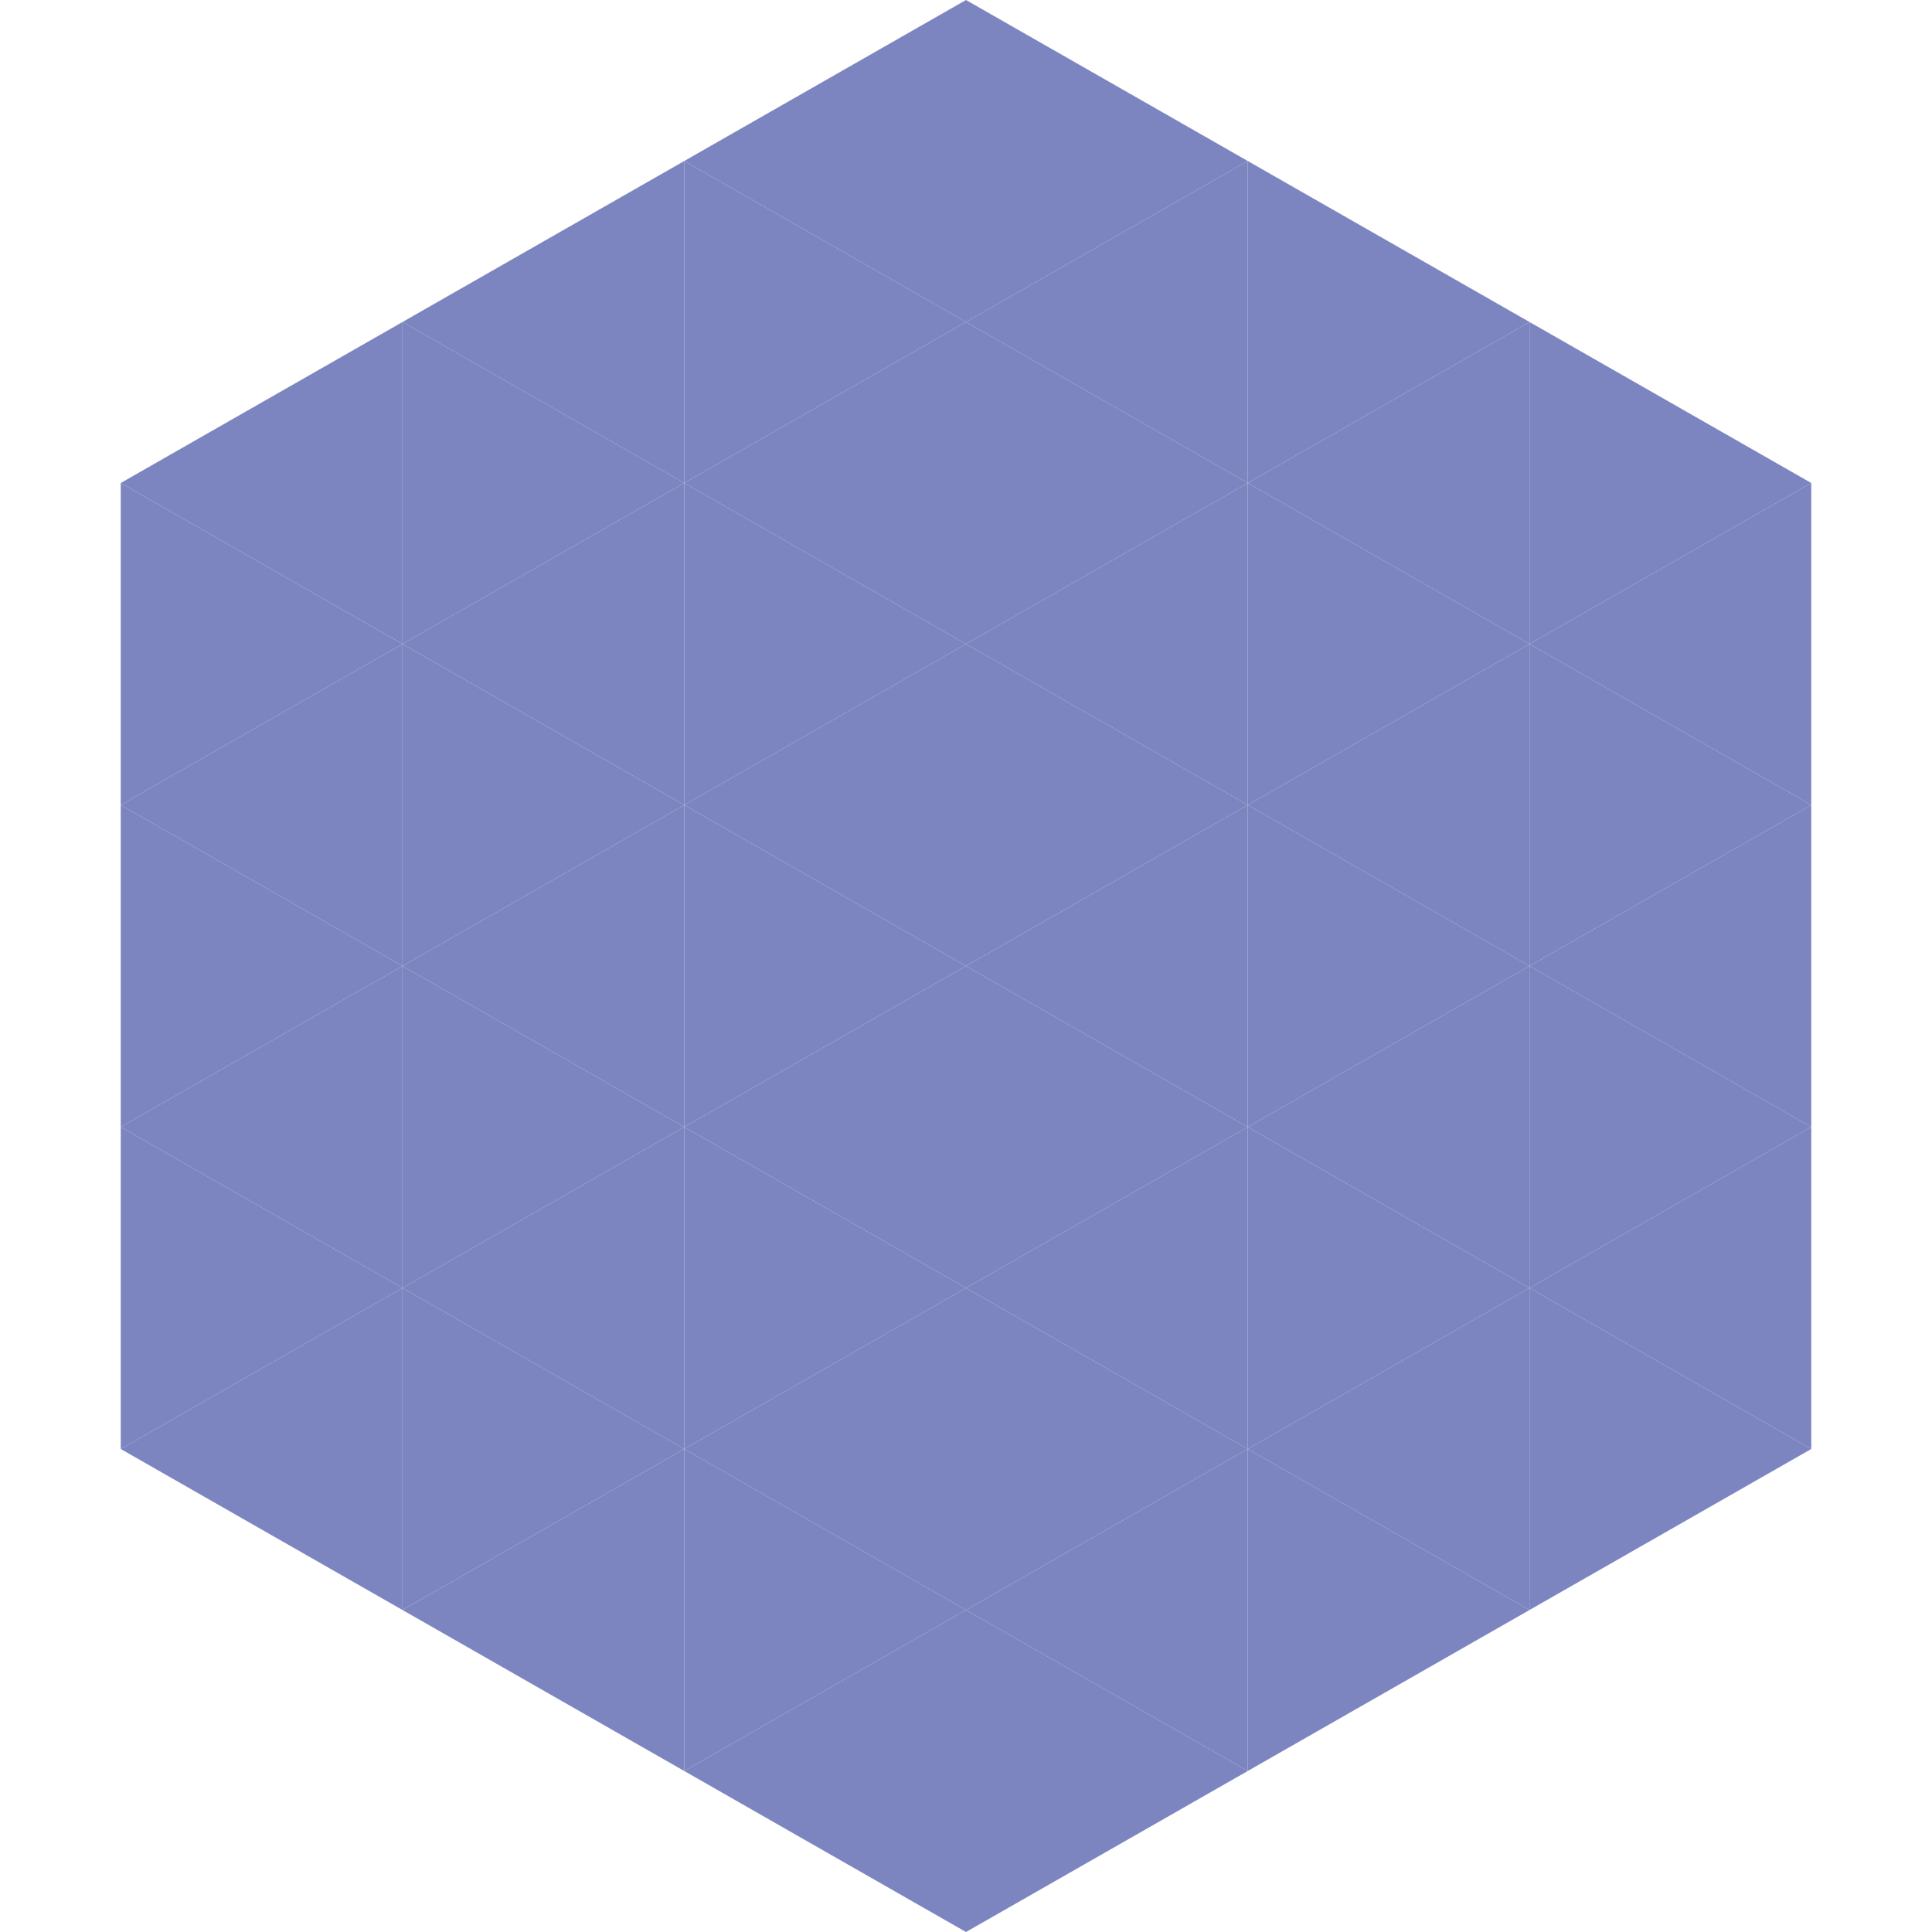 <?xml version="1.0"?>
<!-- Generated by SVGo -->
<svg width="240" height="240"
     xmlns="http://www.w3.org/2000/svg"
     xmlns:xlink="http://www.w3.org/1999/xlink">
<polygon points="50,40 15,60 50,80" style="fill:rgb(124,133,192)" />
<polygon points="190,40 225,60 190,80" style="fill:rgb(124,133,192)" />
<polygon points="15,60 50,80 15,100" style="fill:rgb(124,133,192)" />
<polygon points="225,60 190,80 225,100" style="fill:rgb(124,133,192)" />
<polygon points="50,80 15,100 50,120" style="fill:rgb(124,133,192)" />
<polygon points="190,80 225,100 190,120" style="fill:rgb(124,133,192)" />
<polygon points="15,100 50,120 15,140" style="fill:rgb(124,133,192)" />
<polygon points="225,100 190,120 225,140" style="fill:rgb(124,133,192)" />
<polygon points="50,120 15,140 50,160" style="fill:rgb(124,133,192)" />
<polygon points="190,120 225,140 190,160" style="fill:rgb(124,133,192)" />
<polygon points="15,140 50,160 15,180" style="fill:rgb(124,133,192)" />
<polygon points="225,140 190,160 225,180" style="fill:rgb(124,133,192)" />
<polygon points="50,160 15,180 50,200" style="fill:rgb(124,133,192)" />
<polygon points="190,160 225,180 190,200" style="fill:rgb(124,133,192)" />
<polygon points="15,180 50,200 15,220" style="fill:rgb(255,255,255); fill-opacity:0" />
<polygon points="225,180 190,200 225,220" style="fill:rgb(255,255,255); fill-opacity:0" />
<polygon points="50,0 85,20 50,40" style="fill:rgb(255,255,255); fill-opacity:0" />
<polygon points="190,0 155,20 190,40" style="fill:rgb(255,255,255); fill-opacity:0" />
<polygon points="85,20 50,40 85,60" style="fill:rgb(124,133,192)" />
<polygon points="155,20 190,40 155,60" style="fill:rgb(124,133,192)" />
<polygon points="50,40 85,60 50,80" style="fill:rgb(124,133,192)" />
<polygon points="190,40 155,60 190,80" style="fill:rgb(124,133,192)" />
<polygon points="85,60 50,80 85,100" style="fill:rgb(124,133,192)" />
<polygon points="155,60 190,80 155,100" style="fill:rgb(124,133,192)" />
<polygon points="50,80 85,100 50,120" style="fill:rgb(124,133,192)" />
<polygon points="190,80 155,100 190,120" style="fill:rgb(124,133,192)" />
<polygon points="85,100 50,120 85,140" style="fill:rgb(124,133,192)" />
<polygon points="155,100 190,120 155,140" style="fill:rgb(124,133,192)" />
<polygon points="50,120 85,140 50,160" style="fill:rgb(124,133,192)" />
<polygon points="190,120 155,140 190,160" style="fill:rgb(124,133,192)" />
<polygon points="85,140 50,160 85,180" style="fill:rgb(124,133,192)" />
<polygon points="155,140 190,160 155,180" style="fill:rgb(124,133,192)" />
<polygon points="50,160 85,180 50,200" style="fill:rgb(124,133,192)" />
<polygon points="190,160 155,180 190,200" style="fill:rgb(124,133,192)" />
<polygon points="85,180 50,200 85,220" style="fill:rgb(124,133,192)" />
<polygon points="155,180 190,200 155,220" style="fill:rgb(124,133,192)" />
<polygon points="120,0 85,20 120,40" style="fill:rgb(124,133,192)" />
<polygon points="120,0 155,20 120,40" style="fill:rgb(124,133,192)" />
<polygon points="85,20 120,40 85,60" style="fill:rgb(124,133,192)" />
<polygon points="155,20 120,40 155,60" style="fill:rgb(124,133,192)" />
<polygon points="120,40 85,60 120,80" style="fill:rgb(124,133,192)" />
<polygon points="120,40 155,60 120,80" style="fill:rgb(124,133,192)" />
<polygon points="85,60 120,80 85,100" style="fill:rgb(124,133,192)" />
<polygon points="155,60 120,80 155,100" style="fill:rgb(124,133,192)" />
<polygon points="120,80 85,100 120,120" style="fill:rgb(124,133,192)" />
<polygon points="120,80 155,100 120,120" style="fill:rgb(124,133,192)" />
<polygon points="85,100 120,120 85,140" style="fill:rgb(124,133,192)" />
<polygon points="155,100 120,120 155,140" style="fill:rgb(124,133,192)" />
<polygon points="120,120 85,140 120,160" style="fill:rgb(124,133,192)" />
<polygon points="120,120 155,140 120,160" style="fill:rgb(124,133,192)" />
<polygon points="85,140 120,160 85,180" style="fill:rgb(124,133,192)" />
<polygon points="155,140 120,160 155,180" style="fill:rgb(124,133,192)" />
<polygon points="120,160 85,180 120,200" style="fill:rgb(124,133,192)" />
<polygon points="120,160 155,180 120,200" style="fill:rgb(124,133,192)" />
<polygon points="85,180 120,200 85,220" style="fill:rgb(124,133,192)" />
<polygon points="155,180 120,200 155,220" style="fill:rgb(124,133,192)" />
<polygon points="120,200 85,220 120,240" style="fill:rgb(124,133,192)" />
<polygon points="120,200 155,220 120,240" style="fill:rgb(124,133,192)" />
<polygon points="85,220 120,240 85,260" style="fill:rgb(255,255,255); fill-opacity:0" />
<polygon points="155,220 120,240 155,260" style="fill:rgb(255,255,255); fill-opacity:0" />
</svg>

